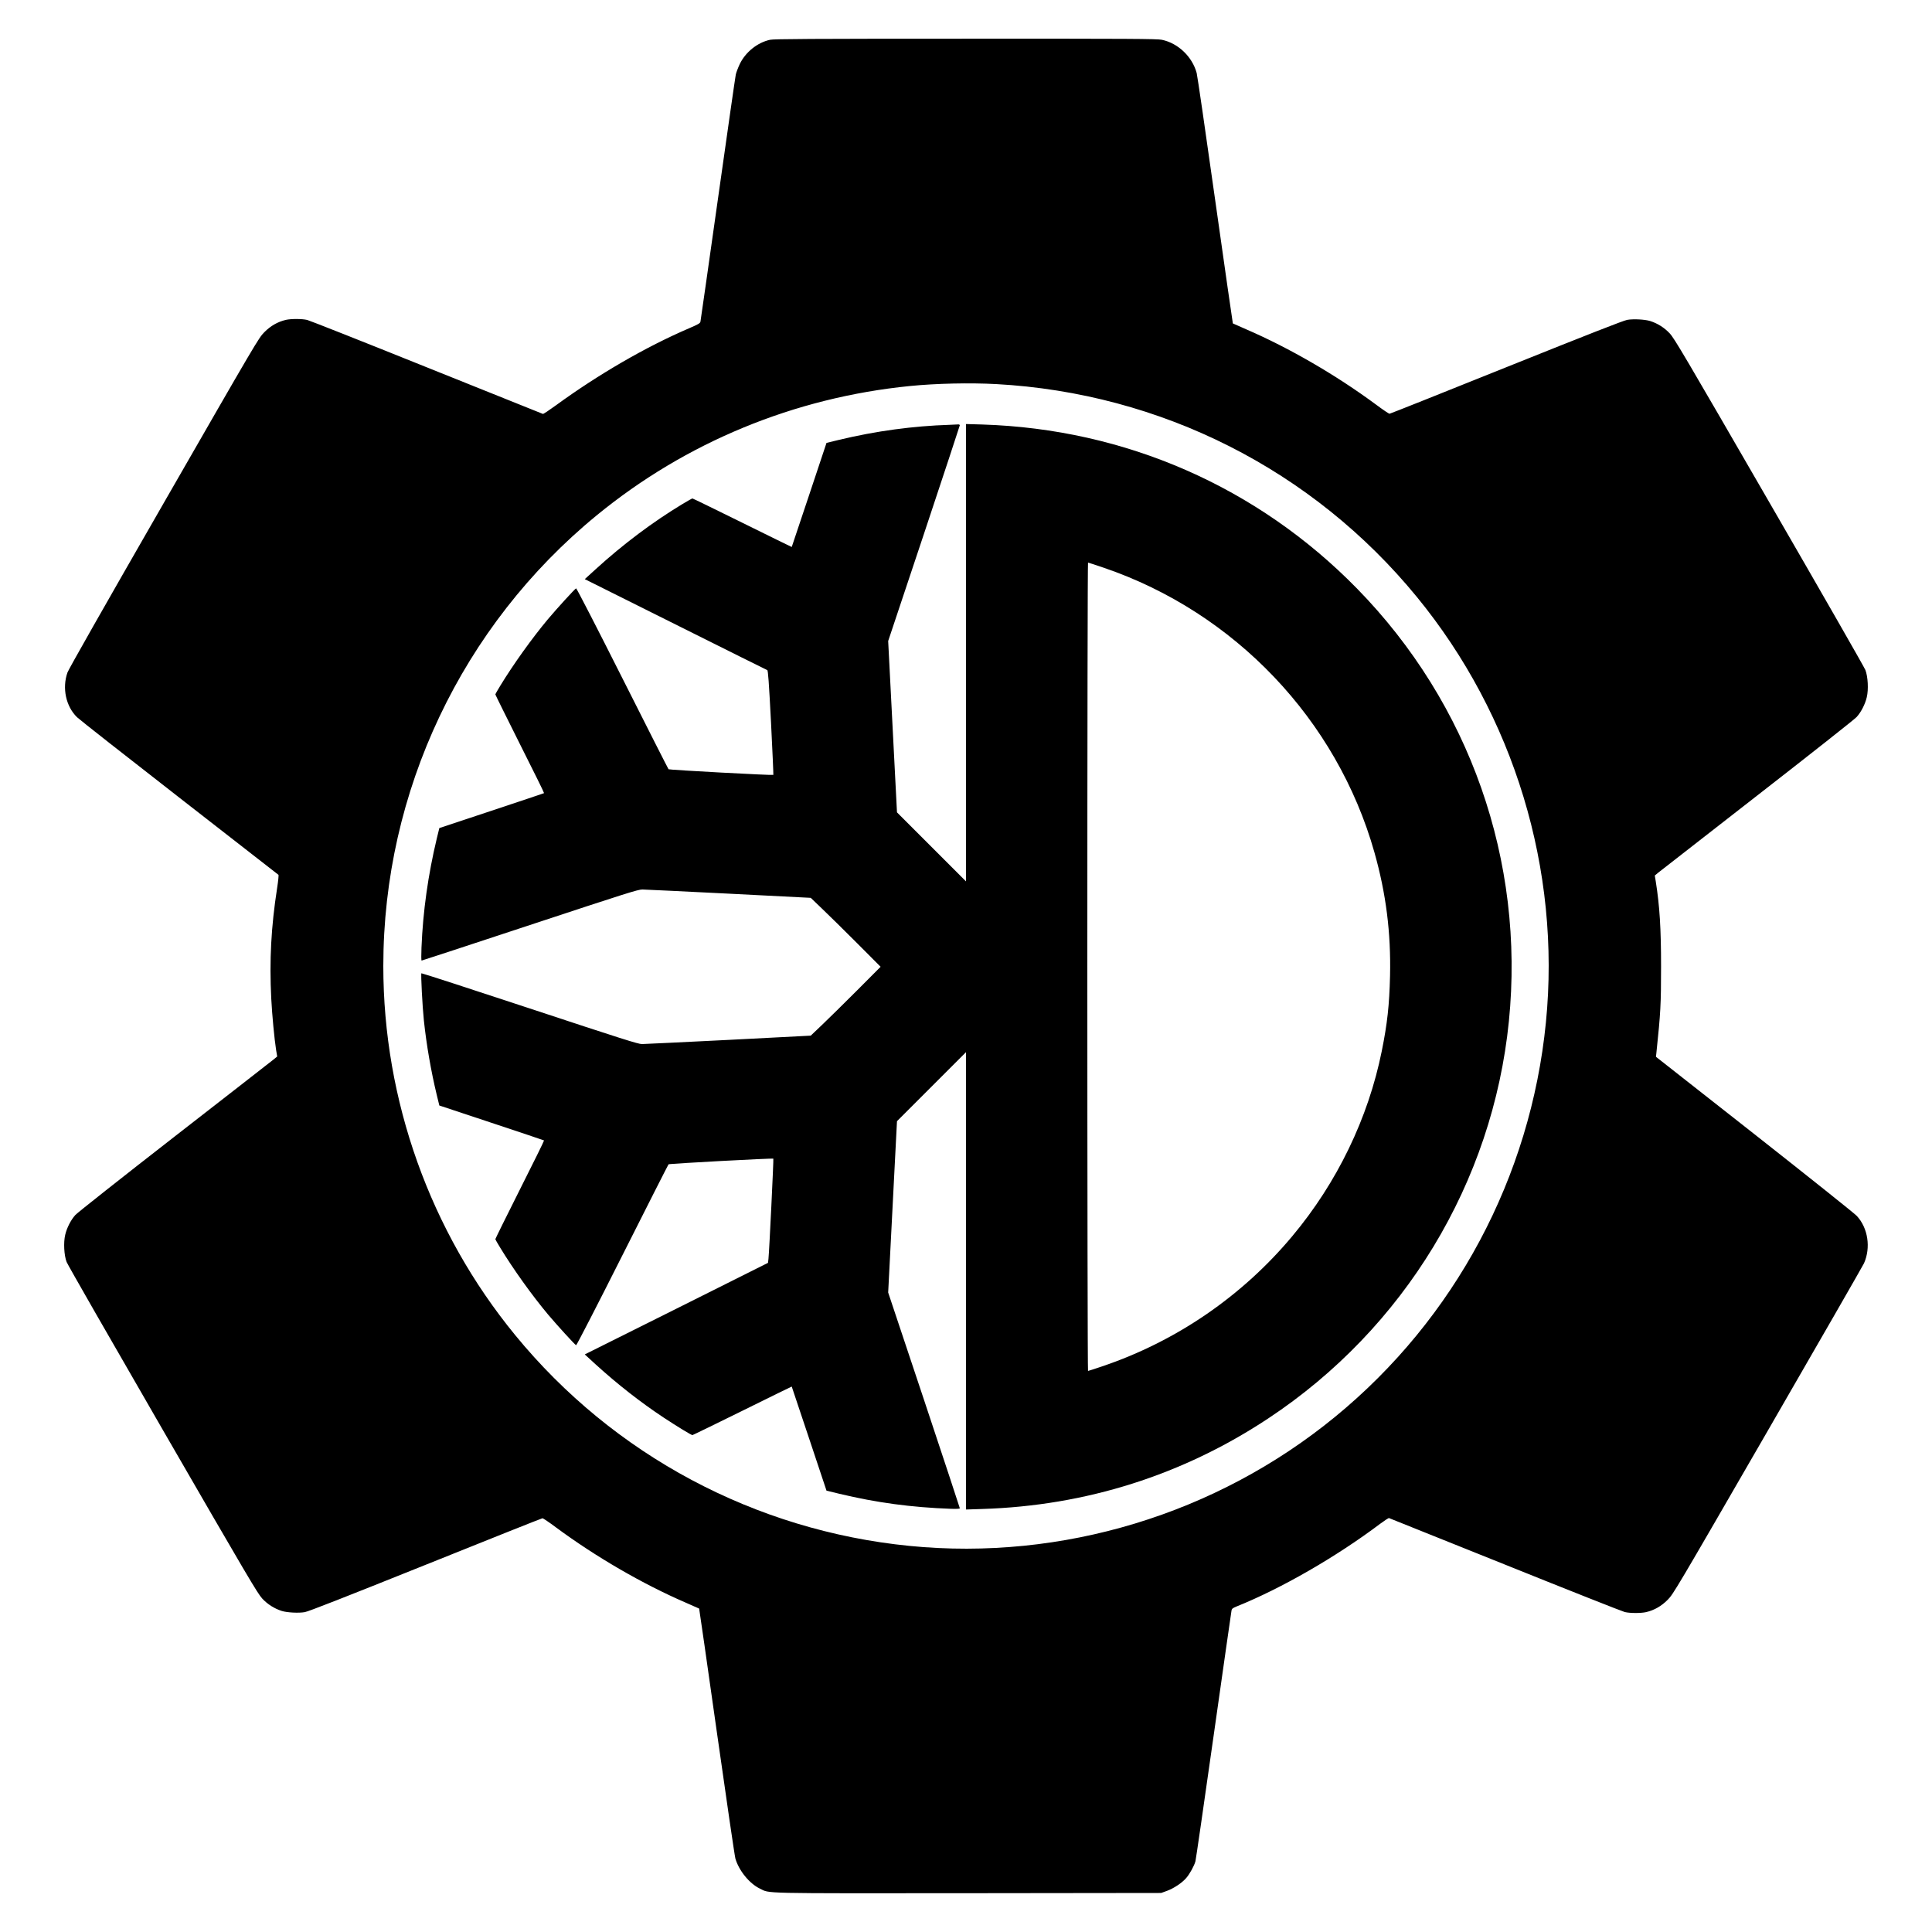 <?xml version="1.0" standalone="no"?>
<!DOCTYPE svg PUBLIC "-//W3C//DTD SVG 20010904//EN"
 "http://www.w3.org/TR/2001/REC-SVG-20010904/DTD/svg10.dtd">
<svg version="1.0" xmlns="http://www.w3.org/2000/svg"
 width="2500pt" height="2500pt" viewBox="0 0 2500 2500"
 preserveAspectRatio="xMidYMid meet">
<g transform="translate(0,2500) scale(0.1,-0.1)"
fill="#000000" stroke="none">
<path d="M9964 24485 c-163 -35 -318 -160 -392 -315 -22 -47 -45 -107 -51
-135 -6 -27 -110 -752 -231 -1610 -121 -858 -223 -1572 -226 -1586 -4 -22 -24
-34 -152 -89 -552 -237 -1167 -593 -1717 -994 -88 -64 -164 -115 -170 -112 -5
2 -683 274 -1505 604 -822 331 -1518 606 -1545 612 -68 16 -208 16 -275 1
-107 -25 -199 -78 -280 -160 -74 -75 -96 -113 -1299 -2206 -771 -1341 -1233
-2155 -1248 -2197 -71 -203 -20 -439 124 -579 32 -31 630 -501 1328 -1044 699
-543 1274 -991 1278 -995 5 -4 -3 -81 -17 -171 -78 -503 -101 -937 -76 -1430
11 -215 41 -528 63 -667 l14 -83 -46 -38 c-25 -20 -602 -470 -1283 -999 -680
-529 -1257 -985 -1283 -1014 -58 -64 -110 -166 -131 -256 -24 -100 -15 -266
18 -352 14 -36 575 -1014 1246 -2175 1098 -1900 1226 -2117 1286 -2181 69 -74
156 -129 253 -160 69 -21 217 -29 297 -15 49 9 504 187 1565 613 823 331 1503
602 1511 602 8 0 87 -53 175 -119 517 -382 1122 -733 1680 -974 94 -41 171
-75 172 -76 2 -1 104 -717 228 -1591 124 -874 232 -1614 241 -1644 45 -155
181 -323 316 -388 137 -66 -45 -62 2700 -60 l2493 3 75 27 c90 33 196 104 250
167 45 52 103 157 119 216 6 22 112 755 236 1630 124 875 228 1602 231 1617 4
21 17 31 67 51 579 233 1287 641 1856 1069 58 43 110 77 115 74 6 -2 684 -274
1506 -604 822 -331 1518 -606 1545 -612 68 -16 208 -16 275 -1 107 25 199 78
280 160 73 74 100 119 1297 2191 672 1163 1231 2136 1243 2163 90 203 52 455
-92 612 -27 30 -624 506 -1325 1058 l-1275 1002 6 55 c54 512 60 624 60 1115
0 489 -18 780 -68 1096 l-13 80 46 38 c25 20 602 470 1282 999 680 529 1258
985 1284 1014 58 64 110 166 131 256 24 100 15 266 -18 352 -14 36 -575 1015
-1246 2175 -1098 1900 -1226 2117 -1286 2181 -69 74 -156 129 -253 160 -69 21
-217 29 -297 15 -49 -9 -504 -187 -1565 -613 -823 -331 -1503 -602 -1511 -602
-8 0 -87 53 -175 119 -517 382 -1122 733 -1680 974 -93 41 -171 75 -172 76 -2
1 -104 717 -228 1591 -123 874 -231 1616 -240 1649 -57 211 -240 386 -450 430
-60 13 -409 15 -2540 14 -2010 0 -2481 -3 -2531 -14z m2926 -4455 c2135 -117
4097 -1110 5443 -2753 1261 -1538 1866 -3534 1671 -5507 -198 -2001 -1176
-3832 -2727 -5103 -1538 -1261 -3534 -1866 -5507 -1671 -2001 198 -3832 1176
-5103 2727 -1101 1343 -1707 3039 -1707 4777 0 2257 1016 4402 2763 5833 1152
944 2555 1523 4052 1672 340 34 776 43 1115 25z"/>
<path d="M12290 19503 c-475 -15 -954 -80 -1430 -194 l-165 -40 -224 -672
c-123 -370 -225 -673 -226 -675 -1 -1 -288 140 -638 313 -351 173 -641 315
-647 315 -5 0 -62 -32 -127 -71 -383 -231 -770 -521 -1122 -842 l-144 -131
1174 -586 c646 -323 1180 -589 1187 -591 11 -4 21 -146 49 -678 19 -370 32
-675 30 -678 -9 -8 -1348 64 -1356 73 -5 5 -273 534 -597 1177 -323 642 -593
1166 -599 1164 -15 -5 -243 -255 -363 -397 -205 -245 -449 -585 -620 -866 -34
-55 -62 -105 -62 -110 0 -5 143 -293 317 -641 175 -347 316 -633 313 -636 -3
-2 -309 -105 -680 -228 l-675 -224 -33 -135 c-112 -468 -179 -940 -198 -1412
-4 -93 -3 -168 1 -168 5 0 635 207 1401 460 1251 413 1399 460 1456 460 34 0
539 -25 1121 -54 l1058 -54 147 -141 c81 -77 284 -277 452 -445 l305 -306
-305 -306 c-168 -168 -371 -368 -452 -445 l-147 -140 -1063 -55 c-585 -29
-1089 -54 -1121 -54 -50 0 -254 65 -1453 461 -768 254 -1398 458 -1401 455 -9
-9 13 -431 32 -611 33 -312 92 -655 167 -965 l33 -135 675 -224 c371 -123 677
-226 680 -228 3 -3 -138 -289 -313 -636 -175 -348 -317 -636 -317 -641 0 -5
28 -55 62 -110 171 -281 414 -620 620 -866 120 -142 348 -392 363 -397 6 -2
276 522 599 1164 324 643 592 1172 597 1177 8 9 1347 81 1356 73 5 -5 -53
-1205 -63 -1295 l-6 -53 -1185 -593 -1186 -592 144 -132 c279 -254 580 -489
876 -685 181 -119 358 -227 373 -227 5 0 296 142 647 315 350 173 637 314 638
313 1 -2 103 -305 226 -675 l224 -672 165 -40 c485 -116 930 -176 1448 -195
79 -2 112 0 112 8 0 6 -209 637 -463 1401 l-464 1390 57 1109 57 1108 447 447
446 446 0 -2959 0 -2959 213 7 c1340 42 2591 439 3697 1171 1761 1165 2905
3052 3115 5140 208 2073 -506 4108 -1965 5599 -1288 1316 -2999 2065 -4850
2123 l-210 6 0 -2959 0 -2959 -446 446 -447 447 -57 1108 -57 1109 464 1390
c254 764 463 1396 463 1402 0 7 -10 12 -22 11 -13 -1 -61 -3 -108 -5z m1991
-1849 c1697 -578 3019 -1968 3504 -3684 150 -531 215 -1040 202 -1600 -9 -375
-35 -615 -107 -971 -175 -868 -578 -1702 -1157 -2394 -648 -776 -1501 -1361
-2459 -1685 -97 -33 -181 -60 -185 -60 -5 0 -9 2354 -9 5230 0 3049 4 5230 9
5230 5 0 96 -30 202 -66z"/>
</g>
</svg>
